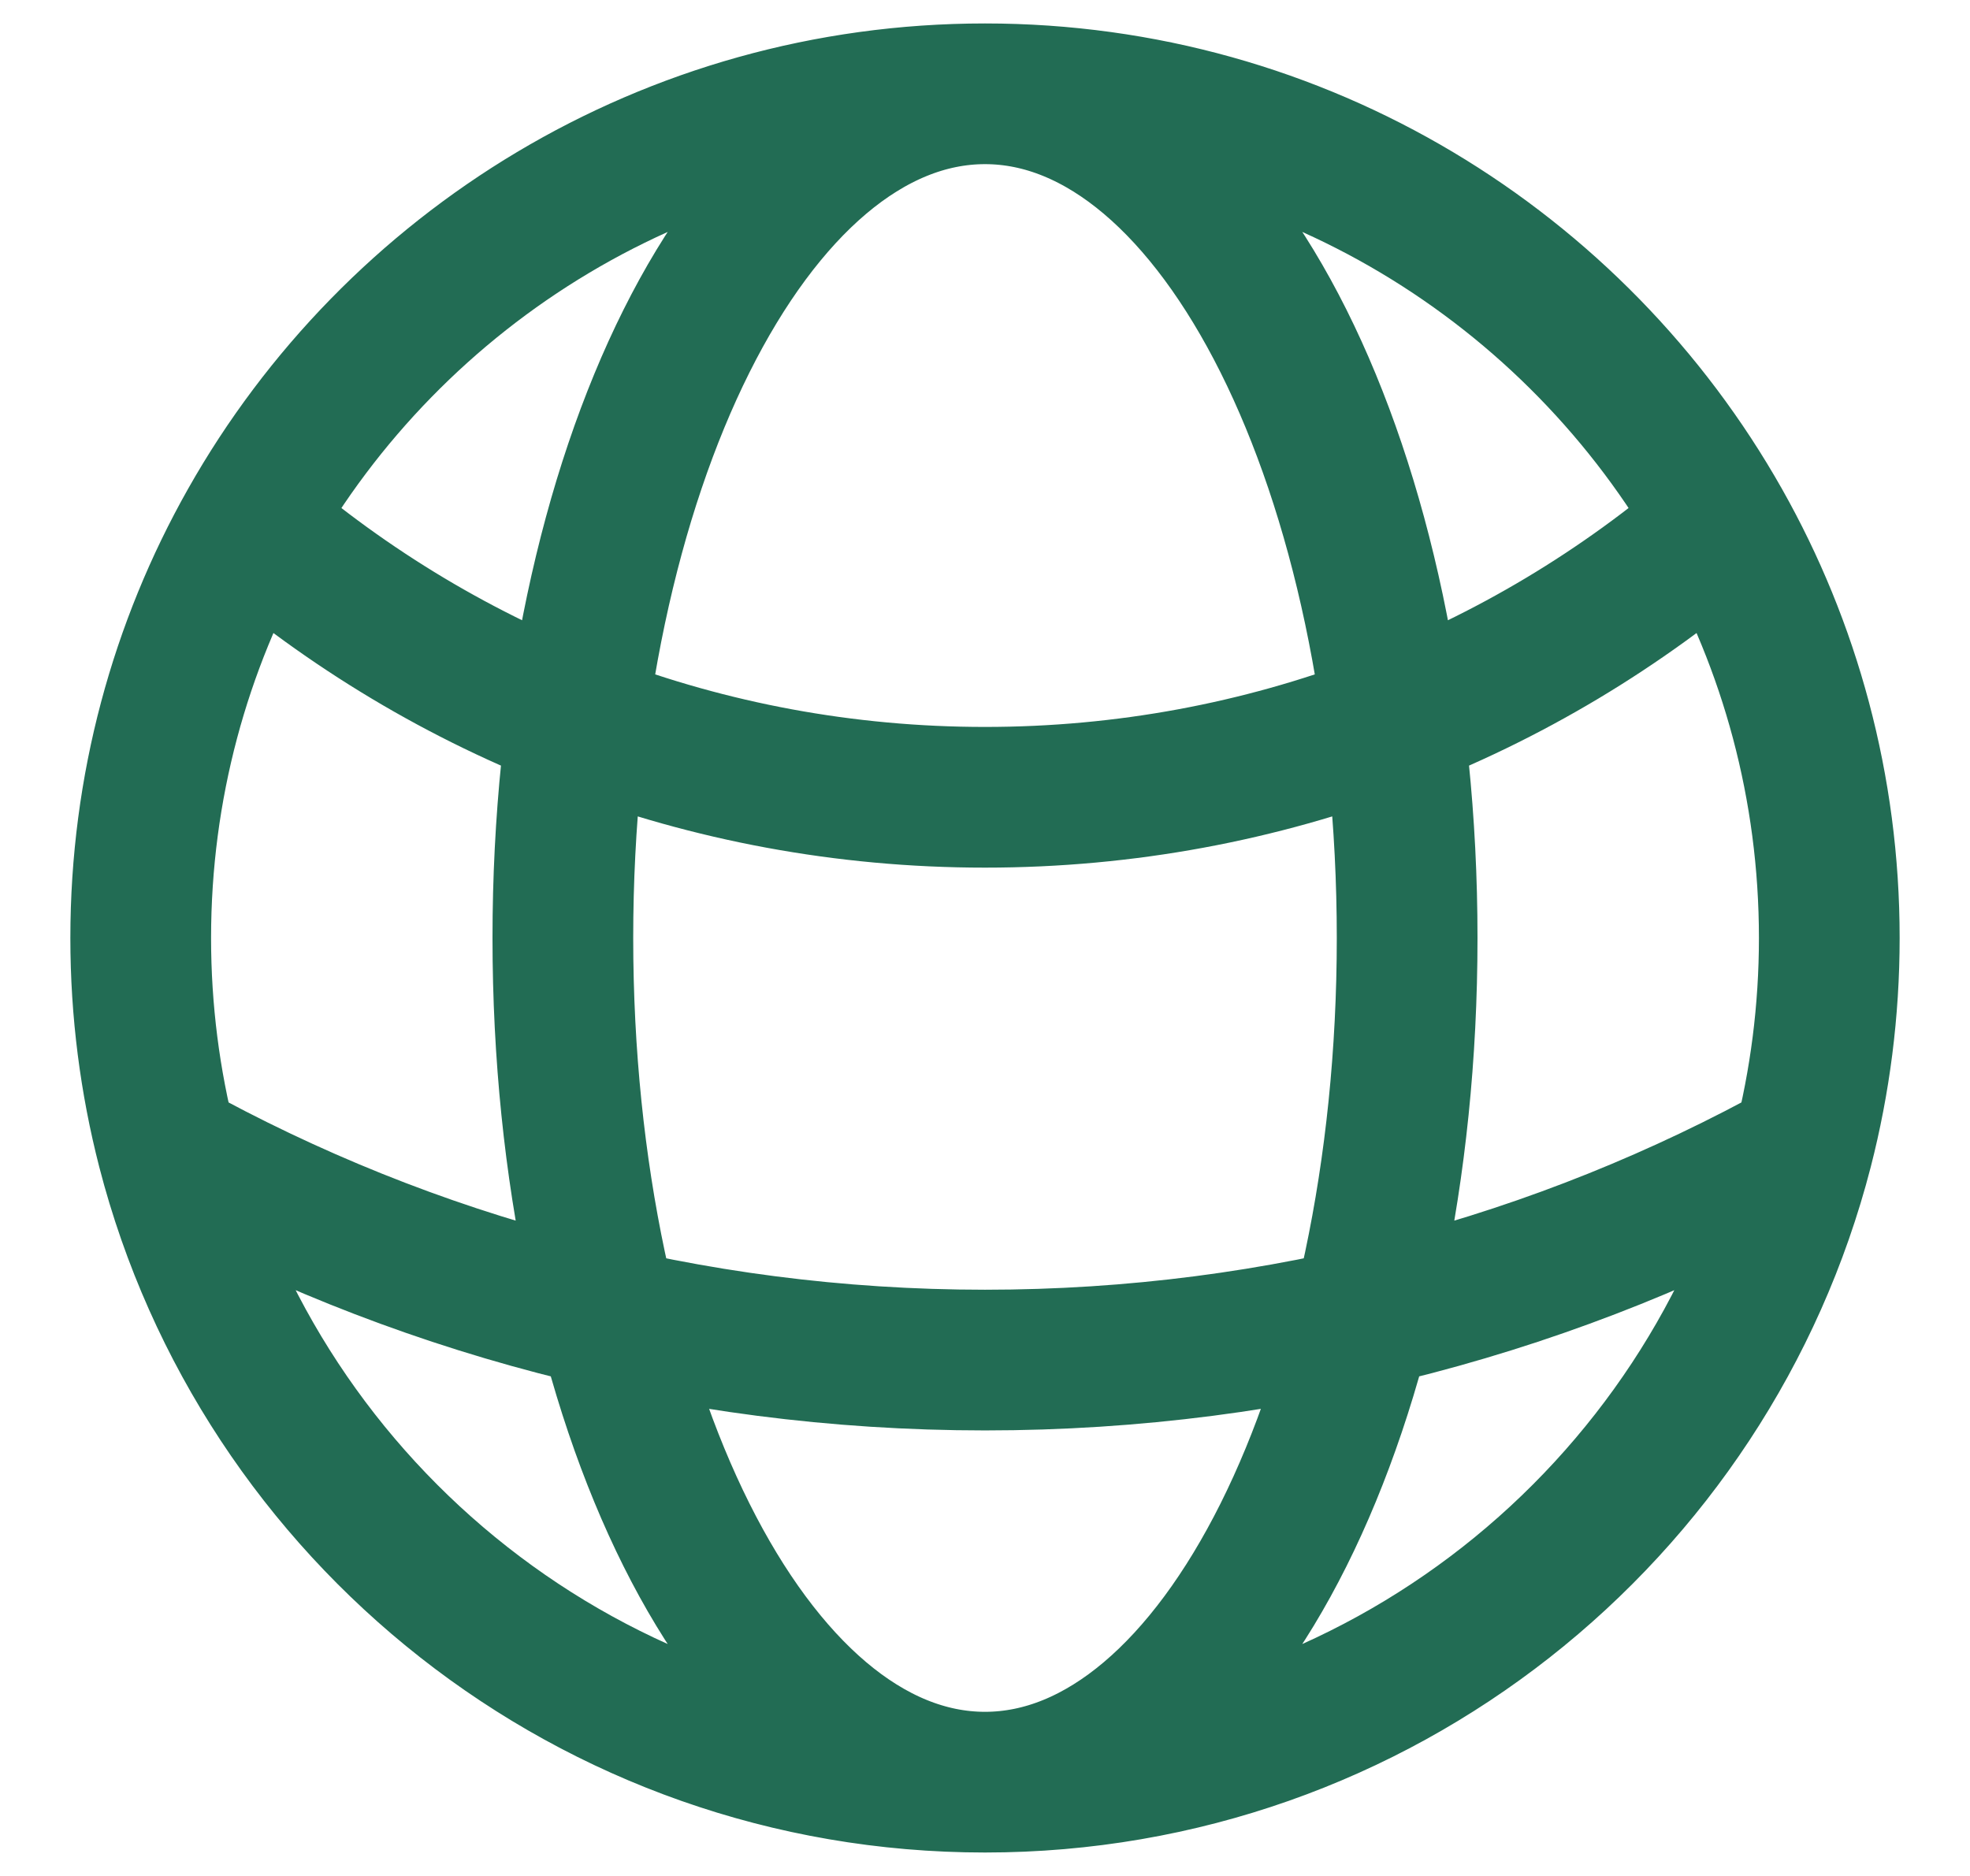 <svg width="21" height="20" viewBox="0 0 21 20" fill="none" xmlns="http://www.w3.org/2000/svg">
<path d="M10.5 19C14.693 19 18.216 16.133 19.216 12.253M10.5 19C6.307 19 2.784 16.133 1.784 12.253M10.5 19C12.985 19 15 14.971 15 10C15 5.029 12.985 1 10.5 1M10.5 19C8.015 19 6 14.971 6 10C6 5.029 8.015 1 10.5 1M10.5 1C13.865 1 16.799 2.847 18.343 5.582M10.5 1C7.135 1 4.201 2.847 2.657 5.582M18.343 5.582C16.24 7.4 13.498 8.5 10.5 8.5C7.502 8.5 4.76 7.4 2.657 5.582M18.343 5.582C19.08 6.887 19.5 8.395 19.5 10C19.5 10.778 19.401 11.533 19.216 12.253M19.216 12.253C16.633 13.685 13.662 14.5 10.5 14.5C7.338 14.5 4.367 13.685 1.784 12.253M1.784 12.253C1.599 11.533 1.5 10.778 1.5 10C1.5 8.395 1.92 6.887 2.657 5.582" stroke="#226C54" stroke-width="1.5" stroke-linecap="round" stroke-linejoin="round"/>
</svg>
